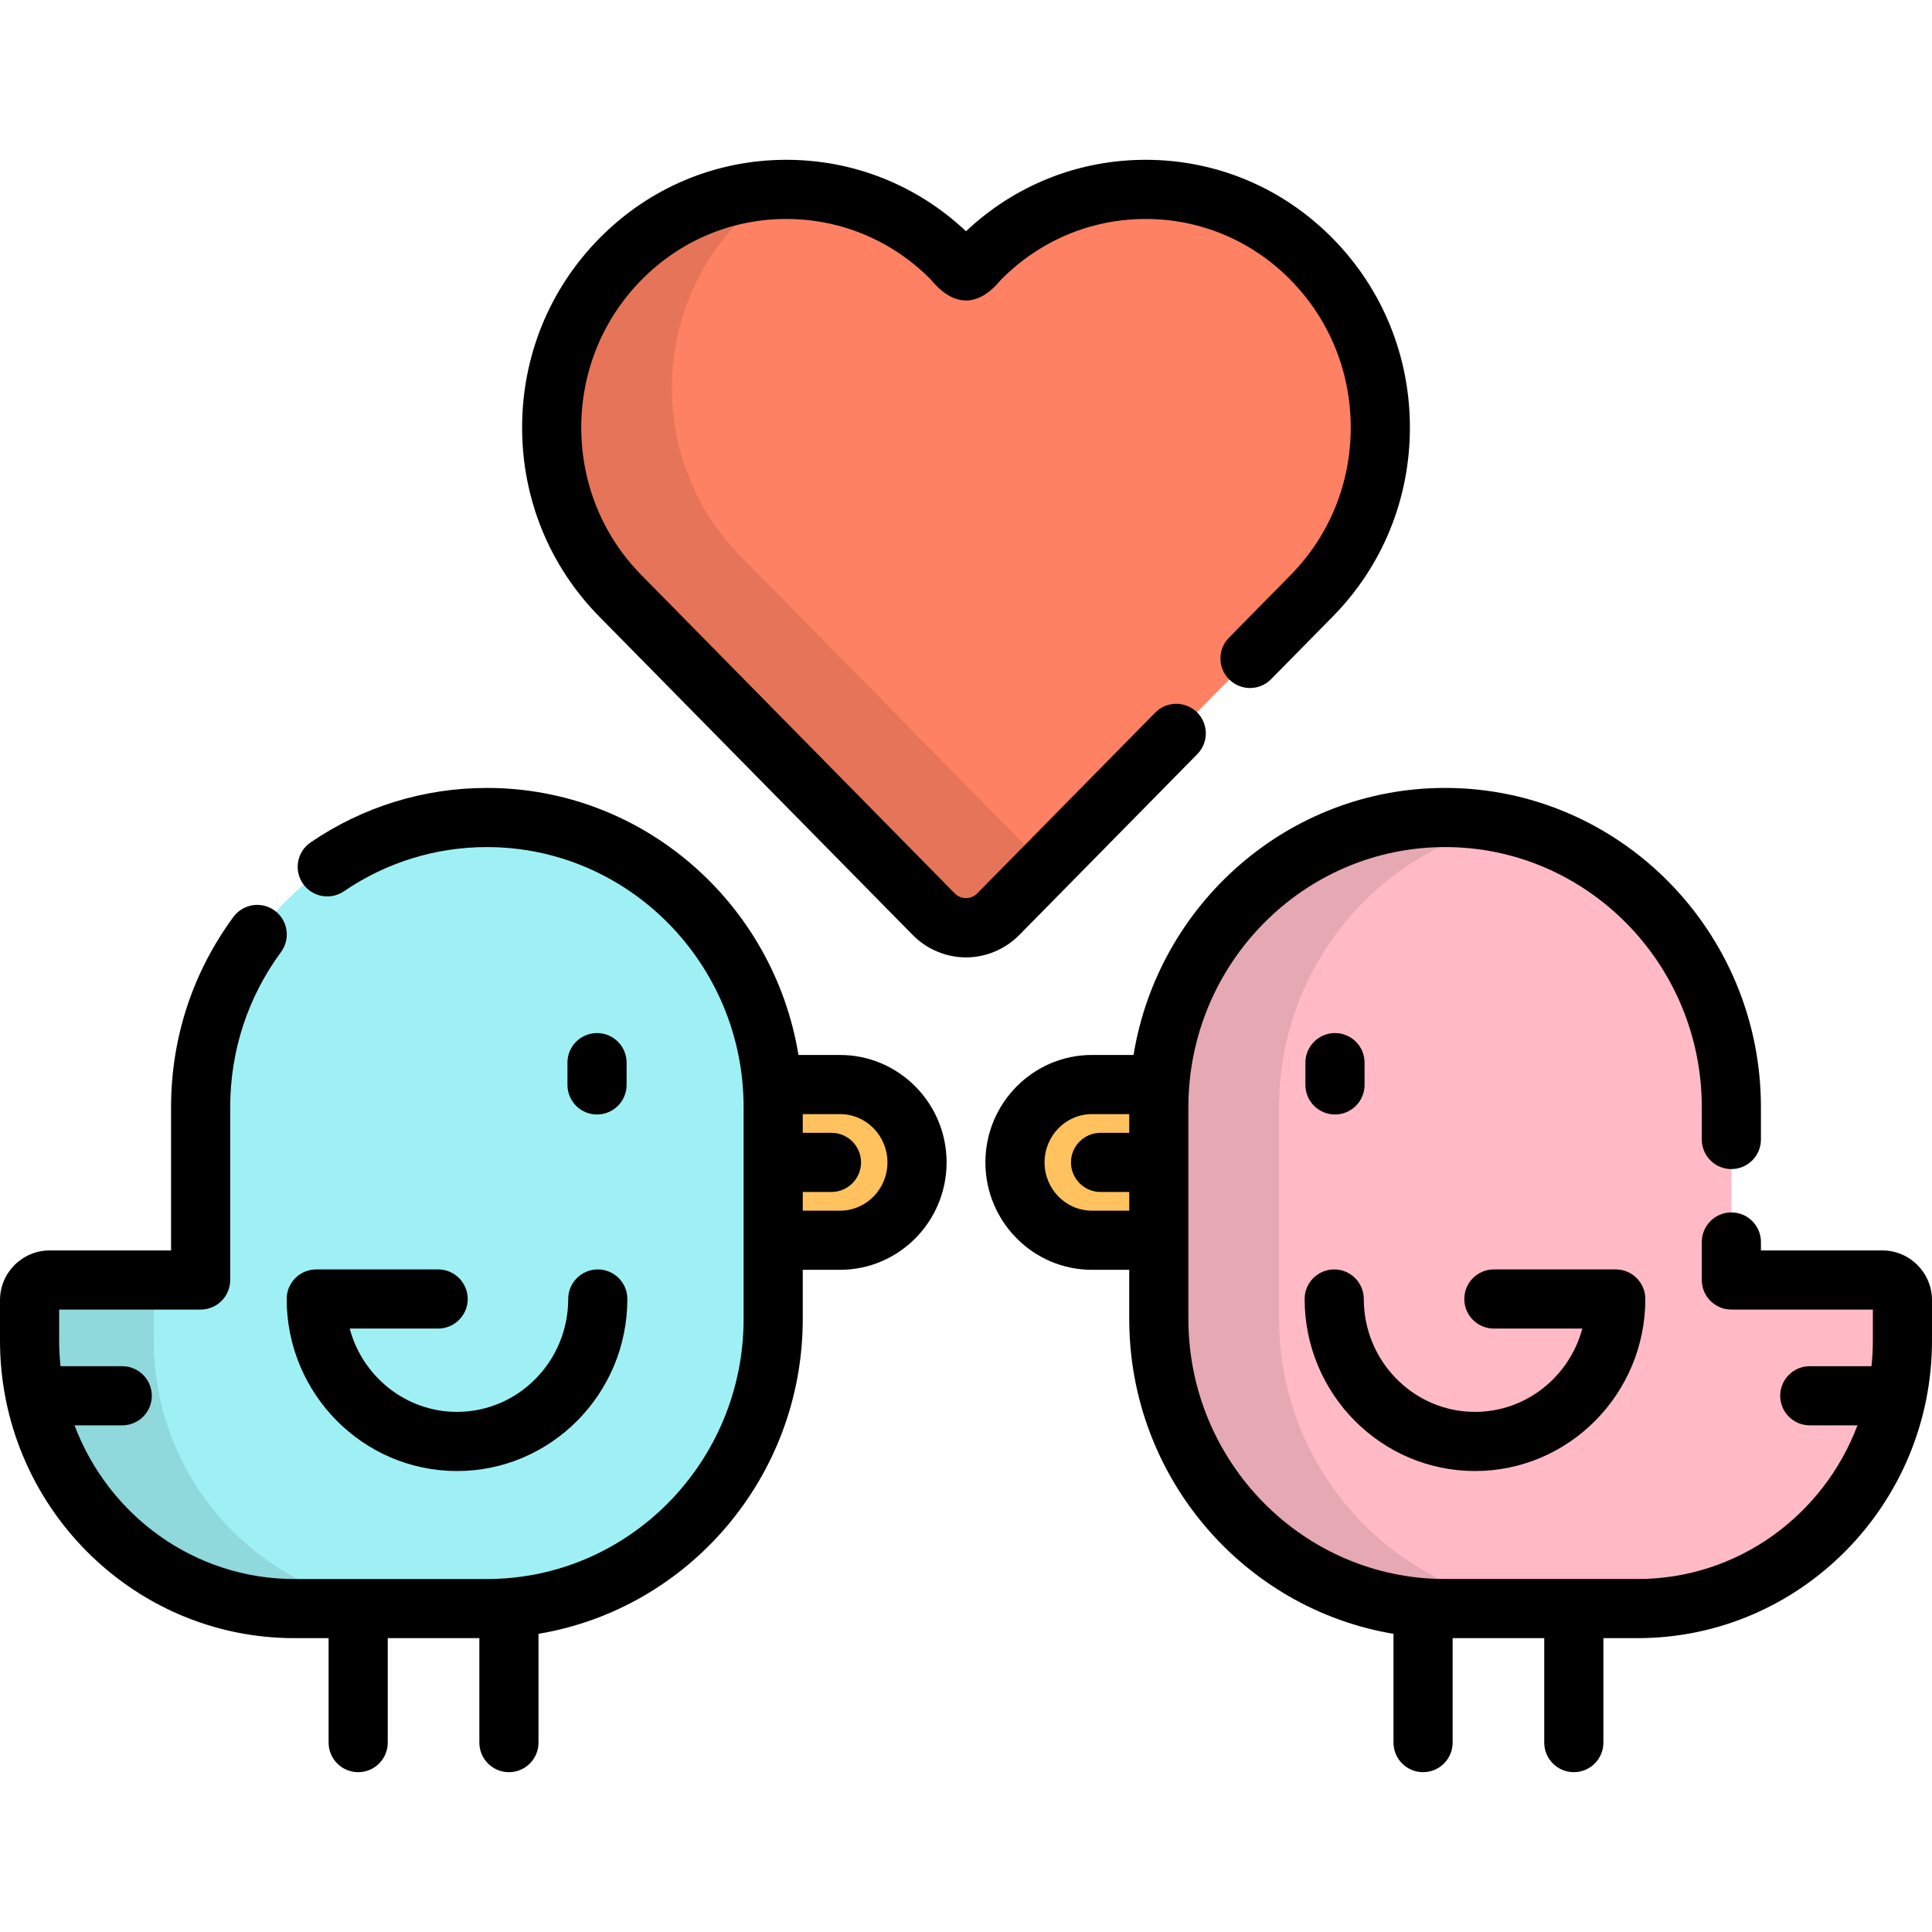 <?xml version="1.0" encoding="iso-8859-1"?>
<!-- Uploaded to: SVG Repo, www.svgrepo.com, Generator: SVG Repo Mixer Tools -->
<svg height="800px" width="800px" version="1.1" id="Layer_1" xmlns="http://www.w3.org/2000/svg" xmlns:xlink="http://www.w3.org/1999/xlink" 
	 viewBox="0 0 511.999 511.999" xml:space="preserve">
<path style="fill:#FF8163;" d="M255.999,245.885c-3.193,0-6.258-1.289-8.515-3.58l-83.071-84.386
	c-11.743-11.916-18.213-27.766-18.213-44.622c0-16.853,6.469-32.702,18.213-44.622s27.362-18.484,43.969-18.484
	c16.609,0,32.223,6.564,43.968,18.484l3.649,3.704l3.649-3.704c11.744-11.92,27.356-18.484,43.968-18.484
	c16.609,0,32.225,6.564,43.968,18.484S365.8,96.444,365.8,113.297c0,16.856-6.471,32.706-18.216,44.622l-83.073,84.386
	C262.255,244.595,259.194,245.885,255.999,245.885z"/>
<path style="fill:#FFC25E;" d="M222.629,287.414h-17.98c0.153,1.983,0.254,3.981,0.254,6.004v35.259h17.726
	c11.261,0,20.39-9.237,20.39-20.633C243.018,296.65,233.89,287.414,222.629,287.414z"/>
<path style="fill:#9EF0F4;" d="M78.002,426.29c-38.688,0-70.165-31.851-70.165-71.002v-10.729c0-2.954,2.392-5.348,5.343-5.348
	h39.99v-45.794c0-42.331,34.032-76.771,75.867-76.771c41.832,0,75.866,34.44,75.866,76.771v56.102
	c0,42.332-34.033,76.771-75.866,76.771L78.002,426.29L78.002,426.29z"/>
<g style="opacity:0.1;">
	<path d="M40.751,355.288v-10.729c0-2.954,2.392-5.348,5.343-5.348H13.179c-2.951,0-5.343,2.394-5.343,5.348v10.729
		c0,39.151,31.477,71.002,70.165,71.002h32.914C72.228,426.29,40.751,394.438,40.751,355.288z"/>
</g>
<path style="fill:#FFBAC5;" d="M433.998,426.29c38.688,0,70.165-31.851,70.165-71.002v-10.729c0-2.954-2.392-5.348-5.343-5.348
	h-39.99v-45.794c0-42.331-34.032-76.771-75.866-76.771c-41.832,0-75.866,34.44-75.866,76.771v56.102
	c0,42.332,34.033,76.771,75.866,76.771L433.998,426.29L433.998,426.29z"/>
<path style="fill:#FFC25E;" d="M307.097,293.417c0-2.022,0.101-4.021,0.254-6.004h-17.98c-11.261,0-20.39,9.237-20.39,20.63
	c0,11.396,9.128,20.633,20.39,20.633h17.726V293.417z"/>
<g style="opacity:0.1;">
	<path d="M196.282,147.436c-11.743-11.916-18.213-27.766-18.213-44.622c0-16.853,6.469-32.702,18.213-44.622
		c2.945-2.988,6.133-5.639,9.518-7.936c-15.639,0.644-30.255,7.12-41.387,18.421C152.67,80.596,146.2,96.445,146.2,113.298
		c0,16.856,6.469,32.706,18.213,44.622l83.071,84.386c2.257,2.289,5.323,3.58,8.515,3.58c3.195,0,6.256-1.289,8.514-3.58
		l12.582-12.779L196.282,147.436z"/>
</g>
<path style="opacity:0.1;enable-background:new    ;" d="M338.966,349.519v-56.102c0-36.8,25.725-67.623,59.931-75.053
	c-5.141-1.116-10.47-1.718-15.935-1.718c-41.833,0-75.866,34.44-75.866,76.771v56.102c0,42.332,34.033,76.771,75.866,76.771h31.869
	C373,426.29,338.966,391.851,338.966,349.519z"/>
<path d="M317.305,199.849c3.036-3.085,2.997-8.046-0.087-11.082c-3.085-3.036-8.046-3-11.082,0.087l-47.204,47.952
	c-1.585,1.604-4.288,1.601-5.863,0.003l-83.075-84.389c-10.29-10.442-15.957-24.336-15.957-39.121
	c0-14.782,5.668-28.676,15.958-39.122c10.259-10.413,23.892-16.148,38.386-16.148c14.493,0,28.126,5.734,38.385,16.148
	c5.962,7.265,12.501,7.265,18.463,0c10.259-10.413,23.891-16.148,38.385-16.148s28.127,5.734,38.385,16.148
	c10.293,10.447,15.961,24.341,15.961,39.122c0,14.784-5.669,28.678-15.963,39.124L325.68,169c-3.036,3.085-2.997,8.047,0.087,11.082
	c3.082,3.035,8.045,2.999,11.083-0.087l16.316-16.574c13.201-13.395,20.471-31.194,20.471-50.124
	c0-18.923-7.269-36.724-20.47-50.123c-13.228-13.427-30.826-20.822-49.551-20.822c-17.827,0-34.632,6.702-47.617,18.93
	c-12.988-12.228-29.793-18.93-47.617-18.93c-18.726,0-36.324,7.395-49.552,20.822c-13.198,13.398-20.466,31.198-20.466,50.123
	c0,18.928,7.268,36.729,20.464,50.121l83.076,84.389c3.705,3.76,8.843,5.915,14.096,5.915c5.252,0,10.388-2.156,14.098-5.918
	L317.305,199.849z"/>
<path d="M498.821,331.374h-32.154v-2.232c0-4.329-3.508-7.837-7.837-7.837c-4.329,0-7.837,3.508-7.837,7.837v10.069
	c0,4.329,3.508,7.837,7.837,7.837h37.496v8.24c0,2.287-0.127,4.545-0.364,6.769h-16.355c-4.329,0-7.837,3.508-7.837,7.837
	s3.508,7.837,7.837,7.837h12.639c-8.951,23.78-31.678,40.723-58.249,40.723h-51.035c-37.511,0-68.029-30.924-68.029-68.934v-56.102
	c0-38.01,30.518-68.934,68.029-68.934s68.029,30.924,68.029,68.934v8.561c0,4.329,3.508,7.837,7.837,7.837s7.837-3.508,7.837-7.837
	v-8.561c0-46.652-37.549-84.607-83.703-84.607c-41.49,0-76.008,30.677-82.565,70.767h-11.028c-15.565,0-28.227,12.771-28.227,28.467
	c0,15.698,12.662,28.469,28.227,28.469h9.889v13.005c0,41.945,30.361,76.842,70.031,83.46v28.83c0,4.329,3.508,7.837,7.837,7.837
	c4.328,0,7.837-3.508,7.837-7.837v-27.682h24.278v27.682c0,4.329,3.508,7.837,7.837,7.837s7.837-3.508,7.837-7.837v-27.682h9.081
	c43.01,0,78.002-35.368,78.002-78.839v-10.729C512,337.288,506.088,331.374,498.821,331.374z M299.26,300.208h-7.603
	c-4.329,0-7.837,3.508-7.837,7.837c0,4.329,3.508,7.837,7.837,7.837h7.603v4.959h-9.889c-6.921,0-12.553-5.74-12.553-12.796
	c0-7.054,5.632-12.794,12.553-12.794h9.889V300.208z"/>
<path d="M390.888,389.836c24.891,0,45.141-20.451,45.141-45.59c0-4.329-3.509-7.837-7.837-7.837h-32.3
	c-4.329,0-7.837,3.508-7.837,7.837s3.508,7.837,7.837,7.837h23.438c-3.4,12.707-14.864,22.08-28.442,22.08
	c-16.25,0-29.47-13.421-29.47-29.917c0-4.329-3.508-7.837-7.837-7.837c-4.329,0-7.837,3.508-7.837,7.837
	C345.744,369.386,365.995,389.836,390.888,389.836z"/>
<path d="M353.783,295.349c4.329,0,7.837-3.508,7.837-7.837v-5.905c0-4.329-3.508-7.837-7.837-7.837
	c-4.329,0-7.837,3.508-7.837,7.837v5.905C345.946,291.842,349.455,295.349,353.783,295.349z"/>
<path d="M123.946,344.246c0-4.329-3.508-7.837-7.837-7.837H83.808c-4.329,0-7.837,3.508-7.837,7.837
	c0,25.139,20.25,45.59,45.141,45.59c24.893,0,45.144-20.451,45.144-45.59c0-4.329-3.508-7.837-7.837-7.837
	c-4.329,0-7.837,3.508-7.837,7.837c0,16.496-13.22,29.917-29.47,29.917c-13.578,0-25.042-9.373-28.442-22.08h23.439
	C120.438,352.083,123.946,348.575,123.946,344.246z"/>
<path d="M158.217,295.349c4.329,0,7.837-3.508,7.837-7.837v-5.905c0-4.329-3.508-7.837-7.837-7.837
	c-4.329,0-7.837,3.508-7.837,7.837v5.905C150.381,291.842,153.888,295.349,158.217,295.349z"/>
<path d="M222.629,279.578h-11.028c-6.556-40.089-41.075-70.767-82.566-70.767c-16.728,0.001-32.885,4.995-46.727,14.44
	c-3.576,2.44-4.495,7.316-2.055,10.891c2.44,3.575,7.315,4.496,10.89,2.055c11.227-7.662,24.33-11.712,37.893-11.713
	c37.511,0,68.029,30.924,68.029,68.934v56.102c0,38.01-30.518,68.934-68.029,68.934H78.002c-26.571,0-49.298-16.943-58.249-40.723
	h12.639c4.329,0,7.837-3.508,7.837-7.837c0-4.329-3.508-7.837-7.837-7.837H16.037c-0.236-2.225-0.364-4.482-0.364-6.769v-8.24
	h37.497c4.329,0,7.837-3.508,7.837-7.837v-45.795c0-14.938,4.658-29.161,13.472-41.13c2.566-3.486,1.821-8.392-1.663-10.957
	c-3.488-2.567-8.392-1.822-10.957,1.663c-10.811,14.683-16.524,32.118-16.524,50.425v37.956H13.179
	C5.912,331.374,0,337.288,0,344.559v10.729c0,43.471,34.992,78.839,78.002,78.839h9.081v27.682c0,4.329,3.508,7.837,7.837,7.837
	c4.329,0,7.837-3.508,7.837-7.837v-27.682h24.278v27.682c0,4.329,3.508,7.837,7.837,7.837c4.329,0,7.837-3.508,7.837-7.837v-28.83
	c39.671-6.618,70.03-41.514,70.03-83.46v-13.005h9.889c15.564,0,28.227-12.772,28.227-28.469
	C250.855,292.347,238.193,279.578,222.629,279.578z M222.629,320.841h-9.889v-4.959h7.603c4.329,0,7.837-3.508,7.837-7.837
	c0-4.329-3.508-7.837-7.837-7.837h-7.603v-4.957h9.889c6.921,0,12.553,5.74,12.553,12.794
	C235.181,315.1,229.549,320.841,222.629,320.841z"/>
</svg>